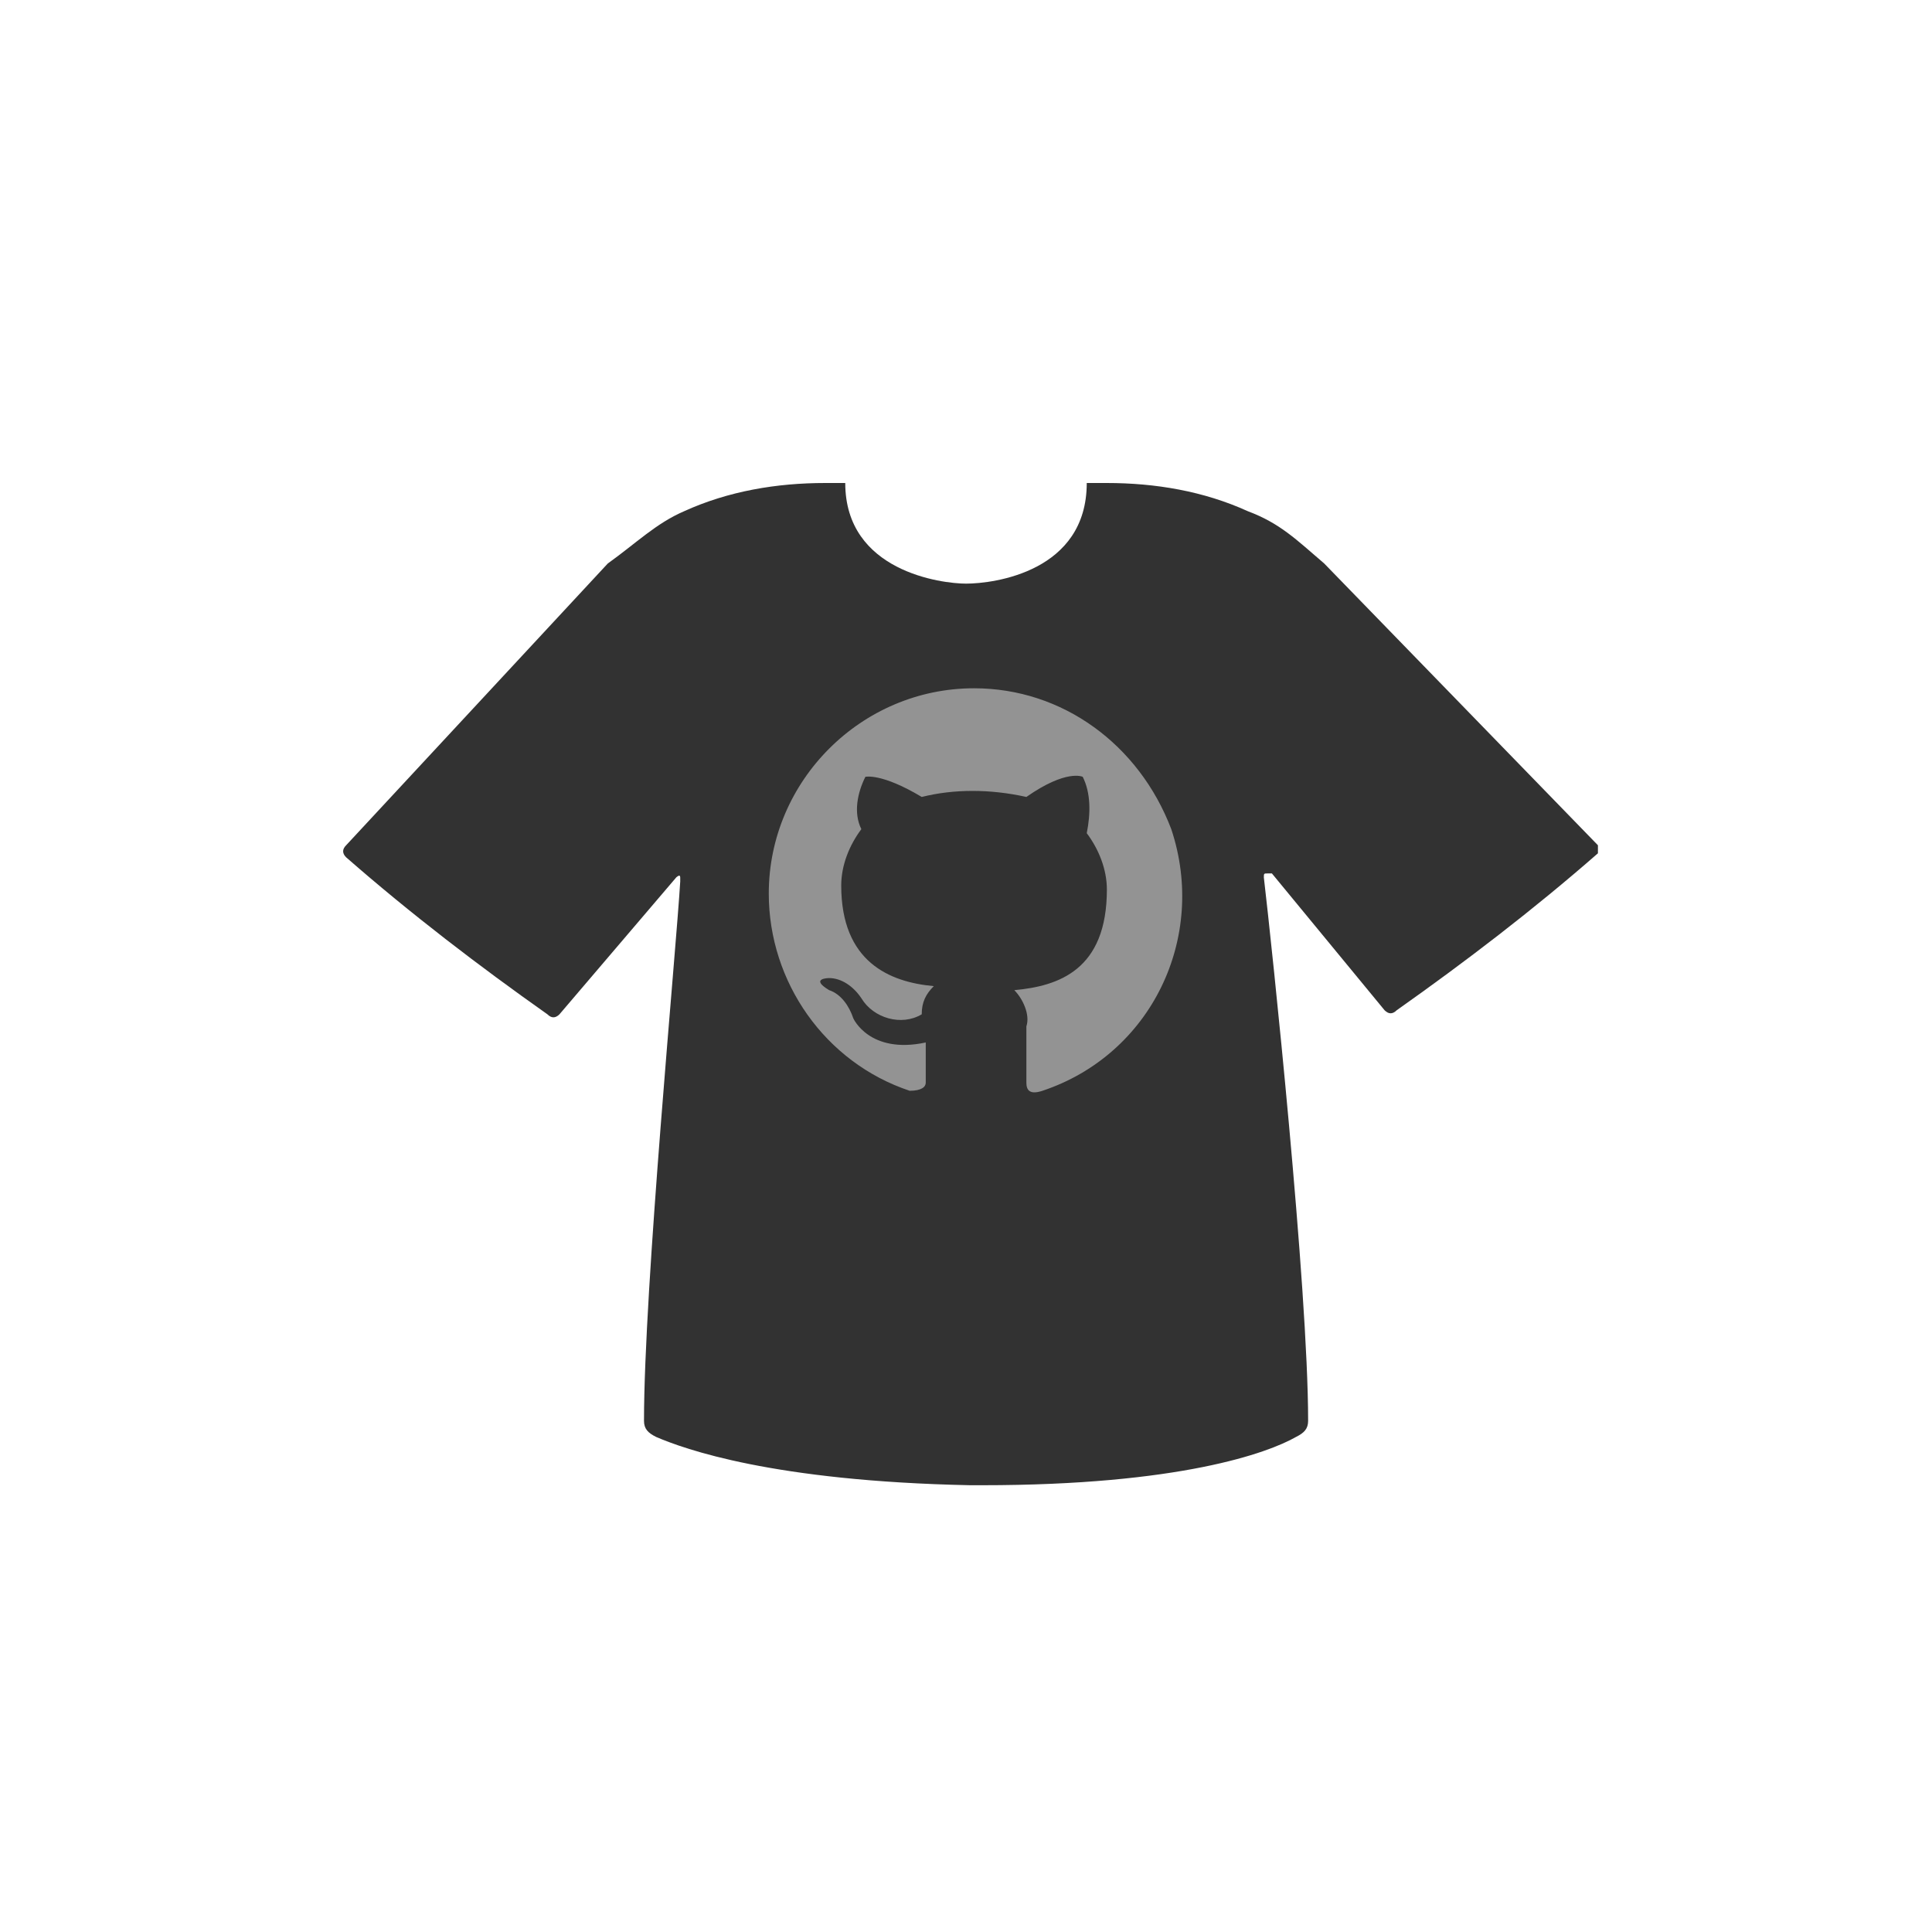 <?xml version="1.0" encoding="utf-8"?>
<!-- Generator: Adobe Illustrator 23.0.1, SVG Export Plug-In . SVG Version: 6.00 Build 0)  -->
<svg version="1.1" id="Layer_1" xmlns="http://www.w3.org/2000/svg" xmlns:xlink="http://www.w3.org/1999/xlink" x="0px" y="0px"
	 viewBox="0 0 48 48" style="enable-background:new 0 0 48 48;" xml:space="preserve">
<style type="text/css">
	.st0{fill:#323232;}
	.st1{fill-rule:evenodd;clip-rule:evenodd;fill:#939393;}
</style>
<title>38_Top_NewTshirt</title>
<g>
	<path class="st0" d="M39.7,21L32.9,14c-0.7-0.6-1.1-1-1.9-1.3c-1.1-0.5-2.3-0.7-3.5-0.7h-0.5c0,2.2-2.3,2.5-3,2.5
		c-0.6,0-3-0.3-3-2.5h-0.5c-1.2,0-2.4,0.2-3.5,0.7c-0.7,0.3-1.2,0.8-1.9,1.3L8.6,21c-0.1,0.1-0.1,0.2,0,0.3c1.6,1.4,3.3,2.7,5,3.9
		c0.1,0.1,0.2,0.1,0.3,0l2.9-3.4c0,0,0.1-0.1,0.1,0c0,0,0,0.1,0,0.1C16.8,23.6,16,32,16,35.3c0,0.2,0.1,0.3,0.3,0.4
		c0.7,0.3,2.9,1.1,7.8,1.2l0,0h0.3l0,0c4.9,0,7.1-0.8,7.8-1.2c0.2-0.1,0.3-0.2,0.3-0.4c0-3.3-0.9-11.8-1.1-13.5c0-0.1,0-0.1,0.1-0.1
		c0,0,0.1,0,0.1,0l2.8,3.4c0.1,0.1,0.2,0.1,0.3,0c1.7-1.2,3.4-2.5,5-3.9C39.7,21.2,39.7,21.1,39.7,21C39.7,21,39.7,21,39.7,21z"/>
	<path class="st1" d="M24.2,17.1c-2.8,0-5.1,2.3-5.1,5.1c0,2.2,1.4,4.2,3.5,4.9c0.3,0,0.4-0.1,0.4-0.2s0-0.5,0-1
		c-1.4,0.3-1.8-0.6-1.8-0.6c-0.1-0.3-0.3-0.6-0.6-0.7c-0.5-0.3,0-0.3,0-0.3c0.3,0,0.6,0.2,0.8,0.5c0.3,0.5,1,0.7,1.5,0.4
		c0,0,0,0,0,0c0-0.3,0.1-0.5,0.3-0.7c-1.1-0.1-2.3-0.6-2.3-2.5c0-0.5,0.2-1,0.5-1.4c-0.2-0.4-0.1-0.9,0.1-1.3c0,0,0.4-0.1,1.4,0.5
		c0.8-0.2,1.7-0.2,2.6,0c1-0.7,1.4-0.5,1.4-0.5c0.2,0.4,0.2,0.9,0.1,1.4c0.3,0.4,0.5,0.9,0.5,1.4c0,2-1.2,2.4-2.3,2.5
		c0.2,0.2,0.4,0.6,0.3,0.9c0,0.7,0,1.2,0,1.4c0,0.2,0.1,0.3,0.4,0.2c2.7-0.9,4.1-3.8,3.2-6.5C28.3,18.5,26.4,17.1,24.2,17.1
		L24.2,17.1z"/>
</g>
</svg>
